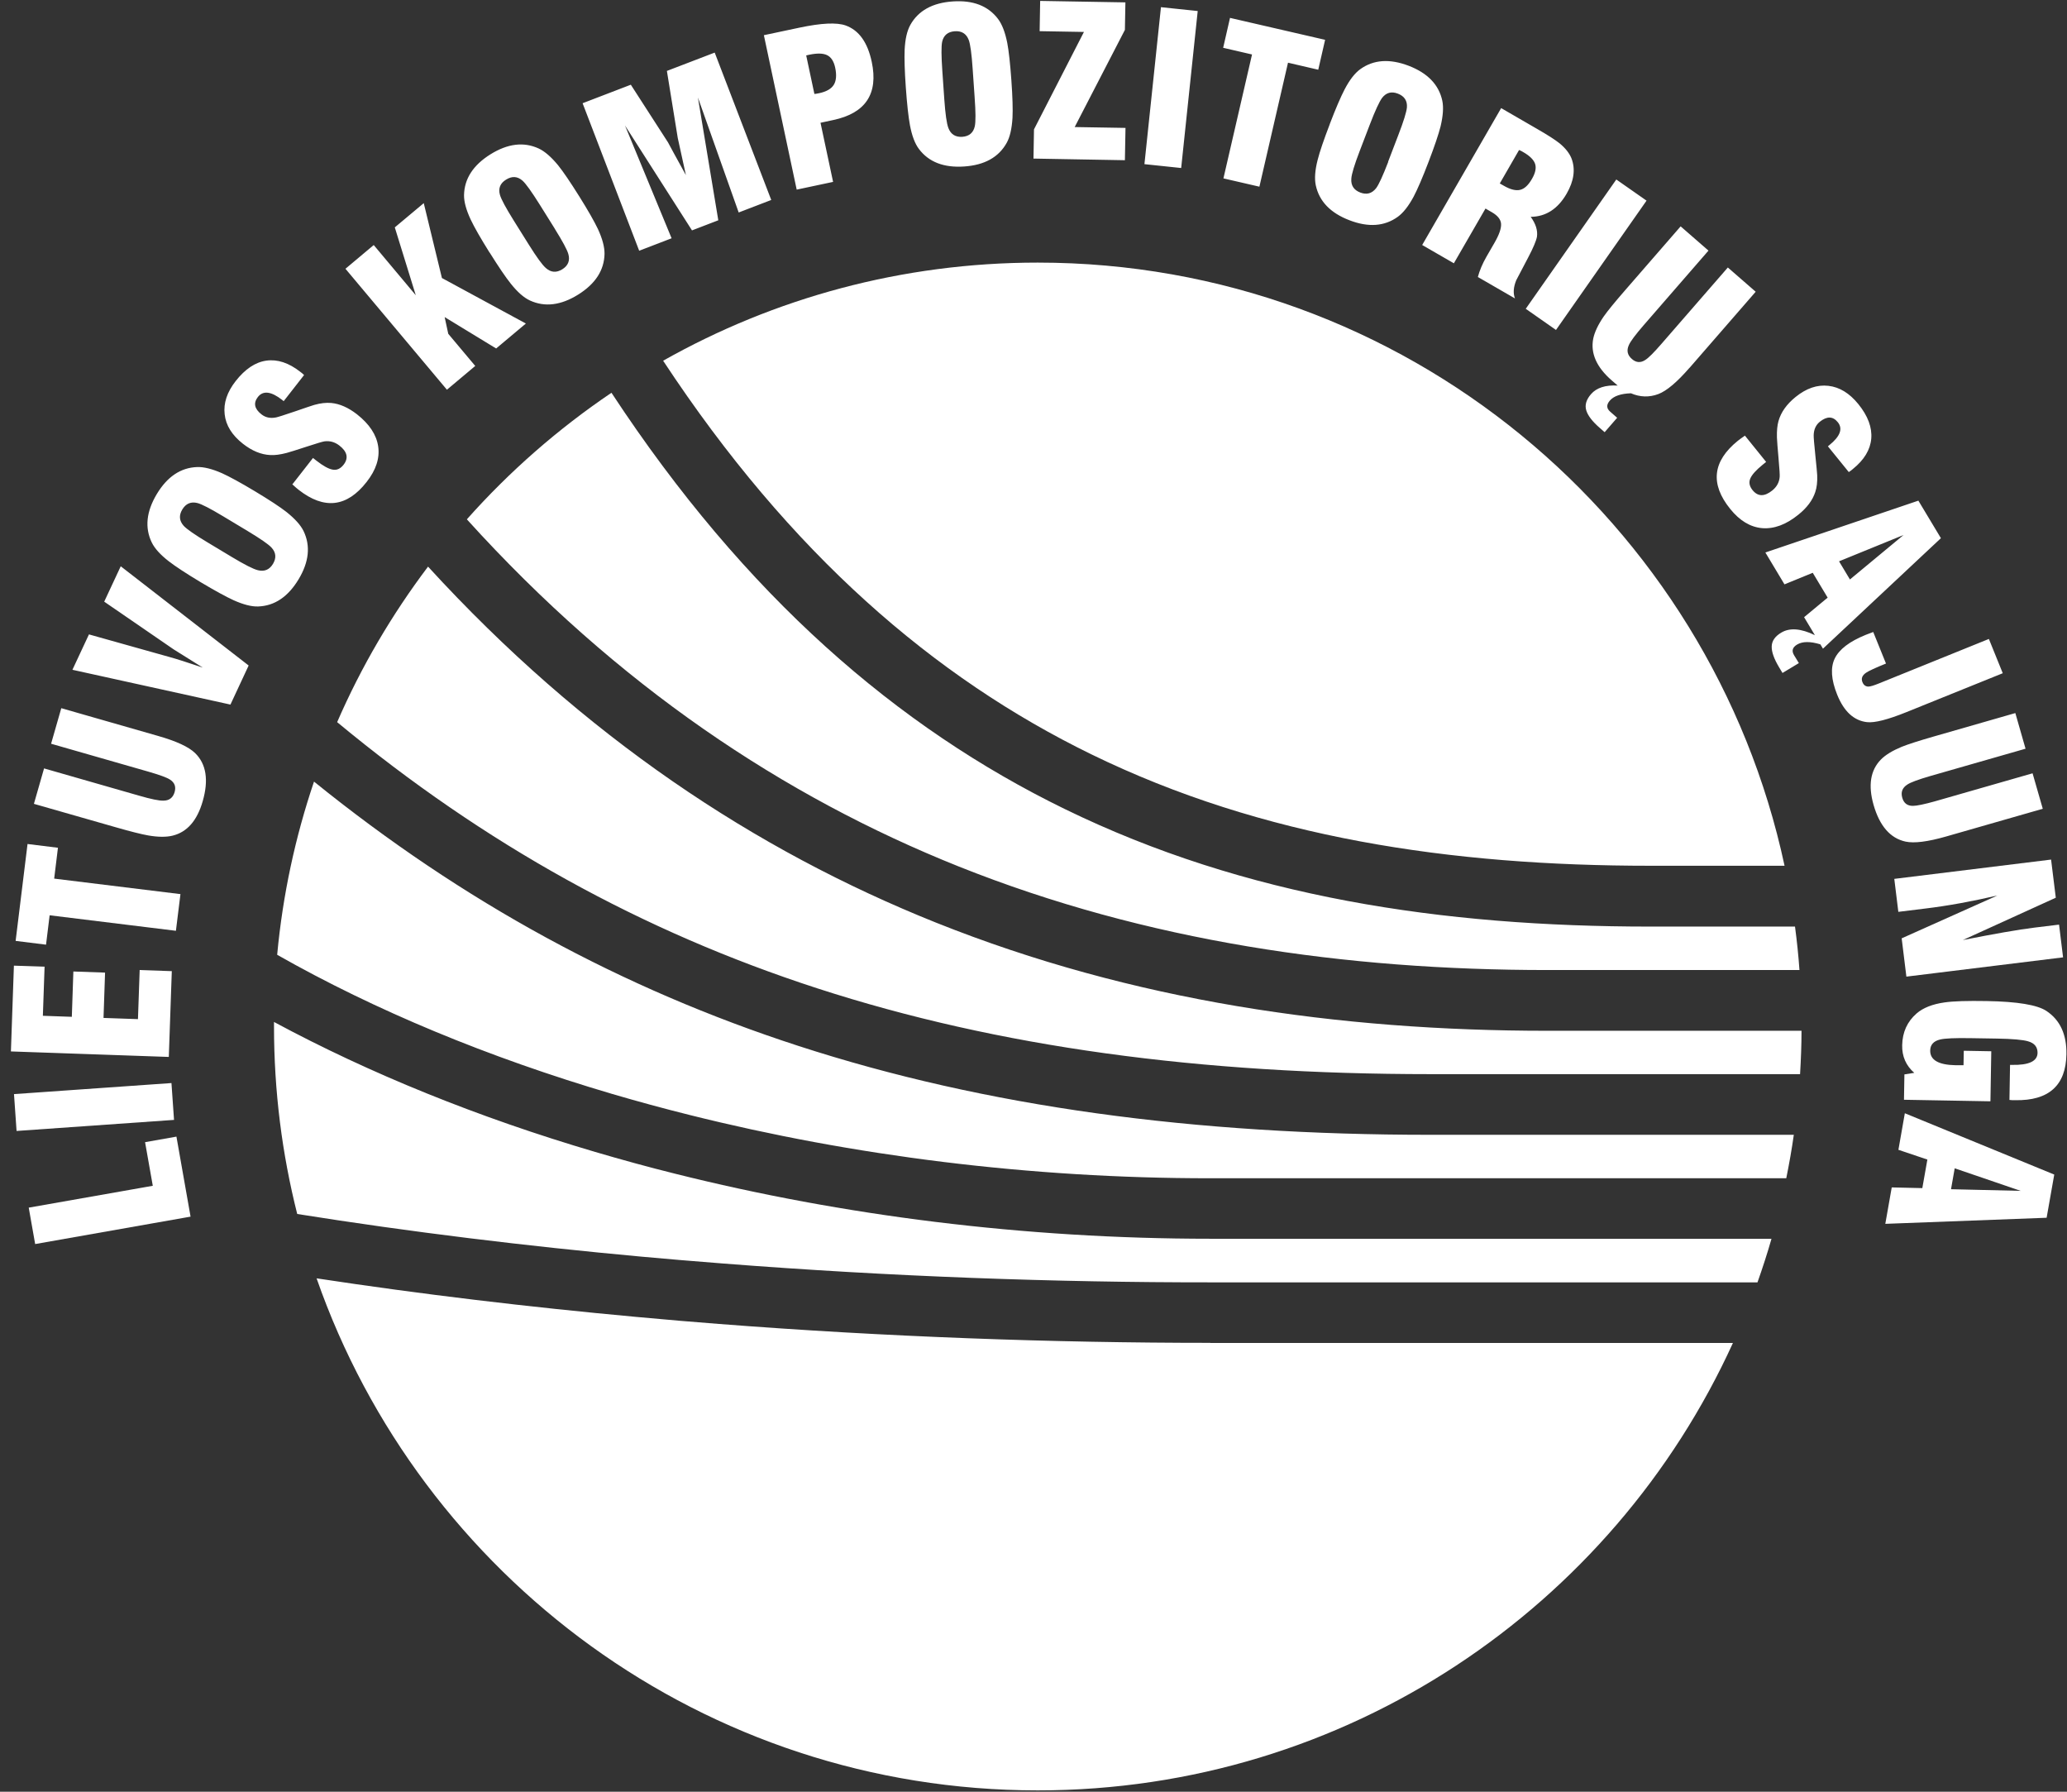 <svg width="180" height="156" viewBox="0 0 180 156" fill="none" xmlns="http://www.w3.org/2000/svg">
<rect x="0" y="0" width="180" height="156" fill="#333333" stroke="none"/>
<path fill-rule="evenodd" clip-rule="evenodd" d="M150.906 116.933C140.431 139.911 117.266 155.884 90.371 155.884C61.328 155.884 36.634 137.256 27.569 111.301C36.693 112.688 46.034 113.8 55.397 114.658C58.127 114.911 60.515 115.113 62.581 115.27C77.189 116.404 91.722 116.918 105.397 116.918L105.412 116.926H150.913L150.906 116.933ZM154.263 107.869C153.897 109.145 153.487 110.405 153.047 111.651H105.389C91.96 111.659 77.577 111.151 62.969 110.01C60.276 109.801 57.903 109.6 55.867 109.413C45.847 108.495 35.768 107.272 25.883 105.698C24.563 100.475 23.861 95.007 23.861 89.374V88.979C32.187 93.463 41.632 97.29 51.831 100.296C54.166 100.983 56.501 101.624 58.821 102.199C73.332 105.832 89.178 107.854 105.397 107.854V107.861H154.255L154.263 107.869ZM156.21 98.804C156.031 100.08 155.807 101.333 155.553 102.587H105.397C89.648 102.594 74.242 100.625 60.097 97.088C57.762 96.507 55.494 95.887 53.308 95.246C42.527 92.067 32.65 87.964 24.137 83.13C24.622 77.908 25.719 72.857 27.345 68.052C40.312 78.534 54.151 86.069 69.512 91.06C85.91 96.387 103.994 98.804 124.54 98.804H156.195H156.21ZM156.881 89.74C156.881 91.008 156.829 92.269 156.755 93.522H124.563C104.539 93.522 86.992 91.187 71.161 86.047C55.904 81.093 42.199 73.513 29.36 62.875C31.463 58.033 34.134 53.497 37.275 49.334C50.823 64.135 65.774 74.036 81.516 80.332C98.623 87.174 116.617 89.747 134.754 89.747H156.881V89.74ZM156.314 80.675C156.479 81.921 156.613 83.182 156.702 84.458H134.754C117.214 84.458 99.876 81.988 83.478 75.438C68.244 69.343 53.77 59.704 40.655 45.216C44.37 41.038 48.6 37.338 53.248 34.197C64.901 51.93 78.181 63.345 92.707 70.432C108.47 78.124 125.615 80.675 143.699 80.675H156.307H156.314ZM90.371 22.864C122.295 22.864 148.973 45.373 155.404 75.379H143.706C126.353 75.379 109.963 72.961 95.027 65.672C81.352 59.003 68.818 48.215 57.747 31.407C67.386 25.968 78.517 22.864 90.371 22.864Z" fill="white"/>
<path fill-rule="evenodd" clip-rule="evenodd" d="M170.221 101.721L169.9 103.542L175.965 103.684L170.221 101.721ZM165.871 96.924L178.89 102.266L178.226 106.026L164.178 106.556L164.737 103.385L167.401 103.445L167.841 100.96L165.319 100.11L165.879 96.924H165.871ZM173.332 95.887L165.804 95.753L165.841 93.545L166.699 93.41C165.976 92.776 165.625 91.971 165.647 91.001C165.67 89.867 166.088 88.949 166.901 88.24C167.468 87.748 168.281 87.427 169.333 87.278C170.101 87.166 171.325 87.129 173.011 87.159C175.682 87.203 177.413 87.494 178.203 88.017C179.397 88.807 179.979 90.068 179.949 91.792C179.904 94.507 178.412 95.843 175.495 95.79C175.443 95.79 175.361 95.79 175.242 95.79C175.13 95.775 175.048 95.768 174.988 95.768L175.04 92.717H175.204C176.681 92.746 177.42 92.396 177.435 91.68C177.442 91.157 177.166 90.814 176.592 90.658C176.152 90.531 175.264 90.449 173.906 90.426L171.601 90.389C170.251 90.367 169.363 90.404 168.945 90.508C168.385 90.643 168.094 90.963 168.087 91.463C168.072 92.291 168.811 92.717 170.295 92.746C170.586 92.746 170.818 92.746 170.989 92.746L171.011 91.486L173.406 91.53L173.332 95.895V95.887ZM164.969 76.52L178.614 74.841L179.024 78.161L170.929 81.847C173.682 81.302 175.764 80.937 177.166 80.765L179.308 80.504L179.658 83.354L166.013 85.032L165.603 81.698L173.943 77.967C171.72 78.482 169.616 78.87 167.617 79.109L165.312 79.392L164.961 76.528L164.969 76.52ZM175.503 62.092L176.39 65.188L168.117 67.56C167.065 67.866 166.386 68.112 166.088 68.314C165.662 68.59 165.513 68.97 165.655 69.462C165.789 69.932 166.095 70.164 166.58 70.164C166.908 70.164 167.572 70.029 168.55 69.753L177.002 67.329L177.89 70.417L169.46 72.835C167.863 73.29 166.692 73.439 165.938 73.275C164.61 72.984 163.685 71.917 163.156 70.082C162.671 68.381 162.88 67.068 163.79 66.135C164.193 65.725 164.797 65.359 165.603 65.023C166.162 64.8 167.087 64.501 168.385 64.128L175.503 62.084V62.092ZM163.126 55.026L164.237 57.772C163.312 58.145 162.738 58.413 162.507 58.57C162.163 58.801 162.059 59.07 162.186 59.391C162.283 59.637 162.454 59.771 162.693 59.779C162.872 59.779 163.185 59.682 163.626 59.503L173.197 55.631L174.406 58.615L166.02 62.002C164.394 62.658 163.253 62.949 162.589 62.875C161.447 62.748 160.574 61.95 159.985 60.48C159.463 59.182 159.388 58.13 159.776 57.332C160.164 56.533 161.059 55.847 162.477 55.273C162.76 55.161 162.977 55.079 163.126 55.026ZM161.097 50.453L165.767 46.581L160.149 48.871L161.097 50.453ZM158.746 56.474L158.523 56.101C157.635 55.832 156.963 55.84 156.501 56.116C156.091 56.362 156.001 56.668 156.232 57.048L156.65 57.734L155.225 58.593L154.942 58.123C154.487 57.369 154.27 56.757 154.285 56.28C154.3 55.802 154.576 55.399 155.121 55.079C155.852 54.639 156.829 54.713 158.045 55.302L157.105 53.736L159.157 52.035L157.859 49.871L155.397 50.878L153.733 48.103L167.057 43.59L169.02 46.857L158.761 56.466L158.746 56.474ZM151.95 37.927L153.8 40.217L153.487 40.471C152.92 40.934 152.562 41.329 152.42 41.665C152.278 42 152.345 42.336 152.621 42.679C153.084 43.246 153.651 43.254 154.337 42.702C154.725 42.388 154.942 41.993 154.979 41.523C154.994 41.366 154.964 40.837 154.882 39.934C154.8 39.031 154.755 38.412 154.74 38.091C154.725 37.509 154.77 37.032 154.874 36.666C155.091 35.89 155.591 35.189 156.367 34.562C157.307 33.801 158.254 33.481 159.224 33.593C160.194 33.704 161.059 34.234 161.828 35.182C162.663 36.211 163.036 37.218 162.954 38.188C162.872 39.158 162.335 40.046 161.35 40.837C161.313 40.866 161.253 40.911 161.179 40.978C161.097 41.031 161.037 41.068 161 41.105L159.179 38.86L159.306 38.755C160.253 37.987 160.5 37.323 160.037 36.756C159.612 36.233 159.097 36.226 158.478 36.718C158.135 36.994 157.956 37.382 157.941 37.882C157.933 38.046 157.978 38.628 158.083 39.628C158.179 40.583 158.239 41.165 158.247 41.374C158.269 41.948 158.217 42.441 158.075 42.851C157.844 43.552 157.359 44.209 156.605 44.813C155.538 45.678 154.487 46.066 153.457 45.984C152.427 45.895 151.502 45.343 150.667 44.306C148.914 42.135 149.13 40.165 151.331 38.382C151.45 38.285 151.659 38.136 151.935 37.942L151.95 37.927ZM147.131 32.018C146.041 33.272 145.139 34.033 144.415 34.309C143.624 34.607 142.826 34.585 142.028 34.242C141.147 34.271 140.535 34.48 140.192 34.876C139.879 35.234 139.886 35.555 140.222 35.846L140.826 36.375L139.737 37.629L139.327 37.27C138.663 36.696 138.268 36.181 138.133 35.719C137.999 35.264 138.133 34.794 138.551 34.316C139.036 33.757 139.812 33.51 140.871 33.57C140.715 33.436 140.543 33.287 140.364 33.13C139.028 31.974 138.491 30.75 138.745 29.474C138.864 28.915 139.163 28.273 139.655 27.557C139.998 27.065 140.618 26.311 141.505 25.289L146.355 19.709L148.779 21.82L143.132 28.318C142.416 29.146 141.983 29.721 141.841 30.056C141.632 30.519 141.722 30.922 142.11 31.257C142.475 31.578 142.863 31.608 143.266 31.347C143.55 31.175 144.027 30.698 144.698 29.922L150.465 23.29L152.89 25.401L147.131 32.026V32.018ZM132.866 26.886L140.752 15.628L143.385 17.47L135.5 28.728L132.866 26.886ZM130.613 15.978C130.658 16.001 130.71 16.038 130.785 16.075C130.867 16.128 130.926 16.157 130.956 16.172C131.523 16.501 132.001 16.62 132.374 16.53C132.754 16.441 133.097 16.12 133.411 15.568C133.709 15.053 133.799 14.62 133.679 14.262C133.56 13.912 133.217 13.569 132.642 13.24C132.612 13.225 132.553 13.188 132.471 13.143C132.389 13.114 132.329 13.084 132.284 13.061L130.606 15.971L130.613 15.978ZM123.854 21.32L130.725 9.413L133.858 11.226C134.769 11.748 135.418 12.166 135.813 12.479C136.328 12.905 136.671 13.345 136.85 13.792C137.208 14.732 137.066 15.755 136.425 16.866C135.656 18.194 134.612 18.866 133.299 18.88C133.739 19.485 133.918 20.059 133.843 20.611C133.776 20.969 133.523 21.574 133.075 22.424C132.441 23.618 132.098 24.282 132.038 24.401C131.792 25.006 131.755 25.528 131.926 25.983L128.696 24.118C128.845 23.558 129.091 22.969 129.442 22.357C129.554 22.171 129.681 21.939 129.837 21.671C129.994 21.402 130.091 21.223 130.143 21.141C130.553 20.432 130.74 19.888 130.718 19.5C130.695 19.112 130.427 18.776 129.927 18.485L129.36 18.157L126.607 22.924L123.854 21.335V21.32ZM120.877 14.091L121.765 11.771C122.235 10.555 122.481 9.749 122.518 9.353C122.563 8.772 122.295 8.369 121.728 8.152C121.168 7.936 120.713 8.063 120.355 8.525C120.116 8.854 119.758 9.615 119.296 10.823L118.408 13.143C117.945 14.352 117.699 15.158 117.677 15.56C117.632 16.142 117.893 16.545 118.453 16.762C119.012 16.978 119.467 16.851 119.833 16.389C120.071 16.075 120.422 15.307 120.892 14.091H120.877ZM115.797 10.808C116.319 9.443 116.752 8.436 117.095 7.779C117.527 6.951 117.982 6.369 118.453 6.026C119.609 5.191 121.019 5.094 122.675 5.728C124.324 6.362 125.301 7.376 125.6 8.772C125.719 9.339 125.667 10.085 125.45 11.002C125.271 11.704 124.921 12.741 124.398 14.106C123.876 15.471 123.444 16.471 123.108 17.112C122.66 17.948 122.198 18.53 121.728 18.873C120.571 19.709 119.169 19.813 117.52 19.179C115.856 18.545 114.879 17.523 114.581 16.128C114.461 15.56 114.513 14.822 114.745 13.919C114.924 13.203 115.282 12.166 115.804 10.801L115.797 10.808ZM106.538 15.538L109.03 4.743L106.516 4.161L107.113 1.557L115.394 3.467L114.797 6.071L112.163 5.459L109.672 16.254L106.538 15.531V15.538ZM99.66 14.292L101.099 0.625L104.3 0.96L102.86 14.628L99.66 14.292ZM89.998 13.822L90.043 11.263L94.392 2.781L90.535 2.714L90.58 0.08L98.003 0.207L97.959 2.602L93.587 11.062L98.011 11.136L97.959 13.949L89.991 13.807L89.998 13.822ZM84.873 8.458L84.701 5.981C84.612 4.683 84.5 3.848 84.358 3.475C84.149 2.93 83.739 2.676 83.135 2.721C82.538 2.766 82.172 3.072 82.045 3.639C81.963 4.034 81.971 4.877 82.06 6.168L82.232 8.645C82.322 9.935 82.441 10.771 82.59 11.151C82.799 11.696 83.202 11.95 83.799 11.912C84.395 11.868 84.761 11.562 84.888 10.995C84.97 10.607 84.97 9.771 84.873 8.466V8.458ZM78.882 7.63C78.778 6.168 78.748 5.071 78.778 4.34C78.823 3.407 78.987 2.691 79.27 2.176C79.964 0.931 81.202 0.244 82.971 0.125C84.731 0.005 86.044 0.505 86.91 1.647C87.26 2.109 87.529 2.803 87.715 3.736C87.85 4.444 87.969 5.534 88.073 6.988C88.178 8.451 88.208 9.54 88.171 10.264C88.111 11.211 87.947 11.935 87.663 12.442C86.969 13.688 85.738 14.374 83.978 14.494C82.202 14.62 80.882 14.113 80.024 12.972C79.673 12.509 79.412 11.815 79.24 10.898C79.106 10.174 78.987 9.085 78.882 7.623V7.63ZM70.914 8.182C71.011 8.175 71.153 8.152 71.332 8.115C71.966 7.981 72.392 7.735 72.608 7.384C72.824 7.033 72.869 6.526 72.727 5.877C72.608 5.332 72.377 4.974 72.026 4.803C71.675 4.631 71.153 4.623 70.474 4.765L70.206 4.825L70.922 8.19L70.914 8.182ZM69.378 16.508L66.52 3.064L69.616 2.408C71.526 2.005 72.869 1.938 73.652 2.221C74.801 2.639 75.555 3.691 75.913 5.384C76.502 8.16 75.383 9.853 72.563 10.45L71.452 10.689L72.548 15.837L69.385 16.508H69.378ZM55.658 21.82L50.734 8.988L54.934 7.376L58.172 12.397C58.373 12.778 58.888 13.725 59.731 15.247L59.022 12.017L58.075 6.175L62.238 4.579L67.162 17.411L64.327 18.5L60.776 8.488L62.551 19.179L60.261 20.059L54.427 10.928L58.485 20.746L55.65 21.835L55.658 21.82ZM48.302 19.895L46.981 17.784C46.287 16.68 45.795 15.993 45.504 15.732C45.064 15.344 44.587 15.314 44.064 15.643C43.557 15.956 43.378 16.404 43.535 16.963C43.646 17.351 44.049 18.097 44.728 19.186L46.049 21.298C46.735 22.394 47.227 23.073 47.541 23.342C47.981 23.73 48.458 23.76 48.966 23.446C49.473 23.133 49.652 22.685 49.495 22.126C49.391 21.745 48.988 21.007 48.302 19.902V19.895ZM42.624 21.977C41.849 20.738 41.304 19.783 40.99 19.119C40.595 18.276 40.401 17.56 40.409 16.985C40.438 15.56 41.207 14.374 42.714 13.434C44.213 12.502 45.608 12.33 46.907 12.927C47.436 13.173 47.996 13.658 48.6 14.389C49.055 14.956 49.667 15.859 50.443 17.097C51.219 18.336 51.756 19.283 52.069 19.94C52.465 20.798 52.651 21.521 52.644 22.103C52.614 23.528 51.853 24.707 50.353 25.647C48.846 26.587 47.444 26.759 46.146 26.162C45.616 25.916 45.064 25.431 44.482 24.7C44.02 24.125 43.408 23.215 42.632 21.977H42.624ZM38.916 33.928L30.083 23.401L32.545 21.335L36.208 25.707L34.38 19.798L36.902 17.687L38.484 24.207L45.795 28.169L43.206 30.34L38.722 27.609L39.036 29.064L41.386 31.862L38.924 33.928H38.916ZM25.443 42.194L27.256 39.874L27.569 40.12C28.144 40.568 28.614 40.829 28.972 40.889C29.33 40.956 29.643 40.814 29.919 40.464C30.367 39.889 30.247 39.33 29.554 38.792C29.158 38.486 28.726 38.367 28.256 38.427C28.099 38.449 27.591 38.598 26.726 38.882C25.861 39.165 25.271 39.352 24.965 39.434C24.398 39.583 23.928 39.643 23.541 39.62C22.735 39.583 21.944 39.255 21.153 38.636C20.206 37.89 19.669 37.039 19.564 36.069C19.452 35.099 19.773 34.137 20.526 33.175C21.347 32.13 22.235 31.533 23.197 31.399C24.16 31.265 25.145 31.586 26.144 32.369C26.181 32.399 26.241 32.444 26.316 32.503C26.383 32.57 26.443 32.623 26.48 32.653L24.704 34.928L24.578 34.824C23.615 34.07 22.914 33.988 22.459 34.562C22.048 35.092 22.153 35.599 22.779 36.084C23.123 36.353 23.541 36.442 24.033 36.345C24.197 36.316 24.749 36.136 25.697 35.816C26.607 35.502 27.159 35.316 27.36 35.256C27.912 35.099 28.405 35.047 28.837 35.085C29.576 35.152 30.322 35.48 31.083 36.069C32.165 36.92 32.784 37.852 32.933 38.867C33.082 39.889 32.747 40.919 31.926 41.963C30.21 44.164 28.233 44.388 26.01 42.65C25.883 42.553 25.697 42.388 25.443 42.157V42.194ZM21.571 46.238L19.437 44.955C18.318 44.283 17.572 43.895 17.192 43.798C16.625 43.657 16.184 43.843 15.871 44.365C15.565 44.88 15.61 45.35 15.998 45.783C16.274 46.081 16.968 46.559 18.072 47.223L20.206 48.506C21.31 49.17 22.063 49.55 22.459 49.647C23.026 49.789 23.466 49.603 23.772 49.095C24.078 48.581 24.04 48.111 23.645 47.678C23.376 47.387 22.683 46.909 21.571 46.238ZM17.453 50.677C16.199 49.923 15.282 49.319 14.7 48.871C13.961 48.297 13.469 47.752 13.215 47.23C12.596 45.947 12.738 44.544 13.655 43.015C14.566 41.501 15.737 40.717 17.162 40.665C17.744 40.643 18.467 40.822 19.333 41.202C19.989 41.501 20.952 42.023 22.205 42.776C23.458 43.53 24.369 44.127 24.943 44.574C25.682 45.164 26.181 45.716 26.435 46.238C27.054 47.521 26.913 48.924 26.002 50.438C25.085 51.96 23.913 52.751 22.489 52.803C21.907 52.826 21.19 52.639 20.34 52.259C19.669 51.953 18.706 51.423 17.453 50.677ZM20.064 61.345L6.307 58.316L7.747 55.235L14.789 57.212C15.341 57.361 16.296 57.667 17.654 58.123C16.998 57.72 16.155 57.19 15.125 56.541L9.075 52.385L10.514 49.304L21.653 57.943L20.071 61.338L20.064 61.345ZM2.95 69.999L3.837 66.903L12.111 69.276C13.163 69.582 13.872 69.724 14.23 69.709C14.737 69.709 15.065 69.455 15.207 68.963C15.341 68.493 15.207 68.134 14.797 67.873C14.521 67.694 13.887 67.463 12.902 67.18L4.449 64.755L5.337 61.659L13.767 64.076C15.364 64.531 16.438 65.031 16.99 65.568C17.96 66.516 18.184 67.911 17.654 69.753C17.169 71.454 16.289 72.454 15.021 72.76C14.461 72.894 13.752 72.887 12.894 72.737C12.305 72.633 11.357 72.394 10.059 72.021L2.942 69.985L2.95 69.999ZM15.319 81.041L4.322 79.691L4.009 82.25L1.361 81.921L2.398 73.484L5.046 73.812L4.718 76.498L15.714 77.848L15.319 81.041ZM14.685 92.023L0.95 91.545L1.211 84.077L3.882 84.167L3.733 88.442L6.255 88.531L6.389 84.585L9.149 84.682L9.015 88.628L12.014 88.733L12.163 84.458L14.961 84.555L14.7 92.023H14.685ZM15.155 97.506L1.443 98.469L1.219 95.261L14.931 94.298L15.155 97.506ZM15.364 98.961L16.595 105.929L3.062 108.316L2.502 105.146L13.305 103.243L12.633 99.446L15.371 98.961H15.364Z" fill="white"/>
</svg>
